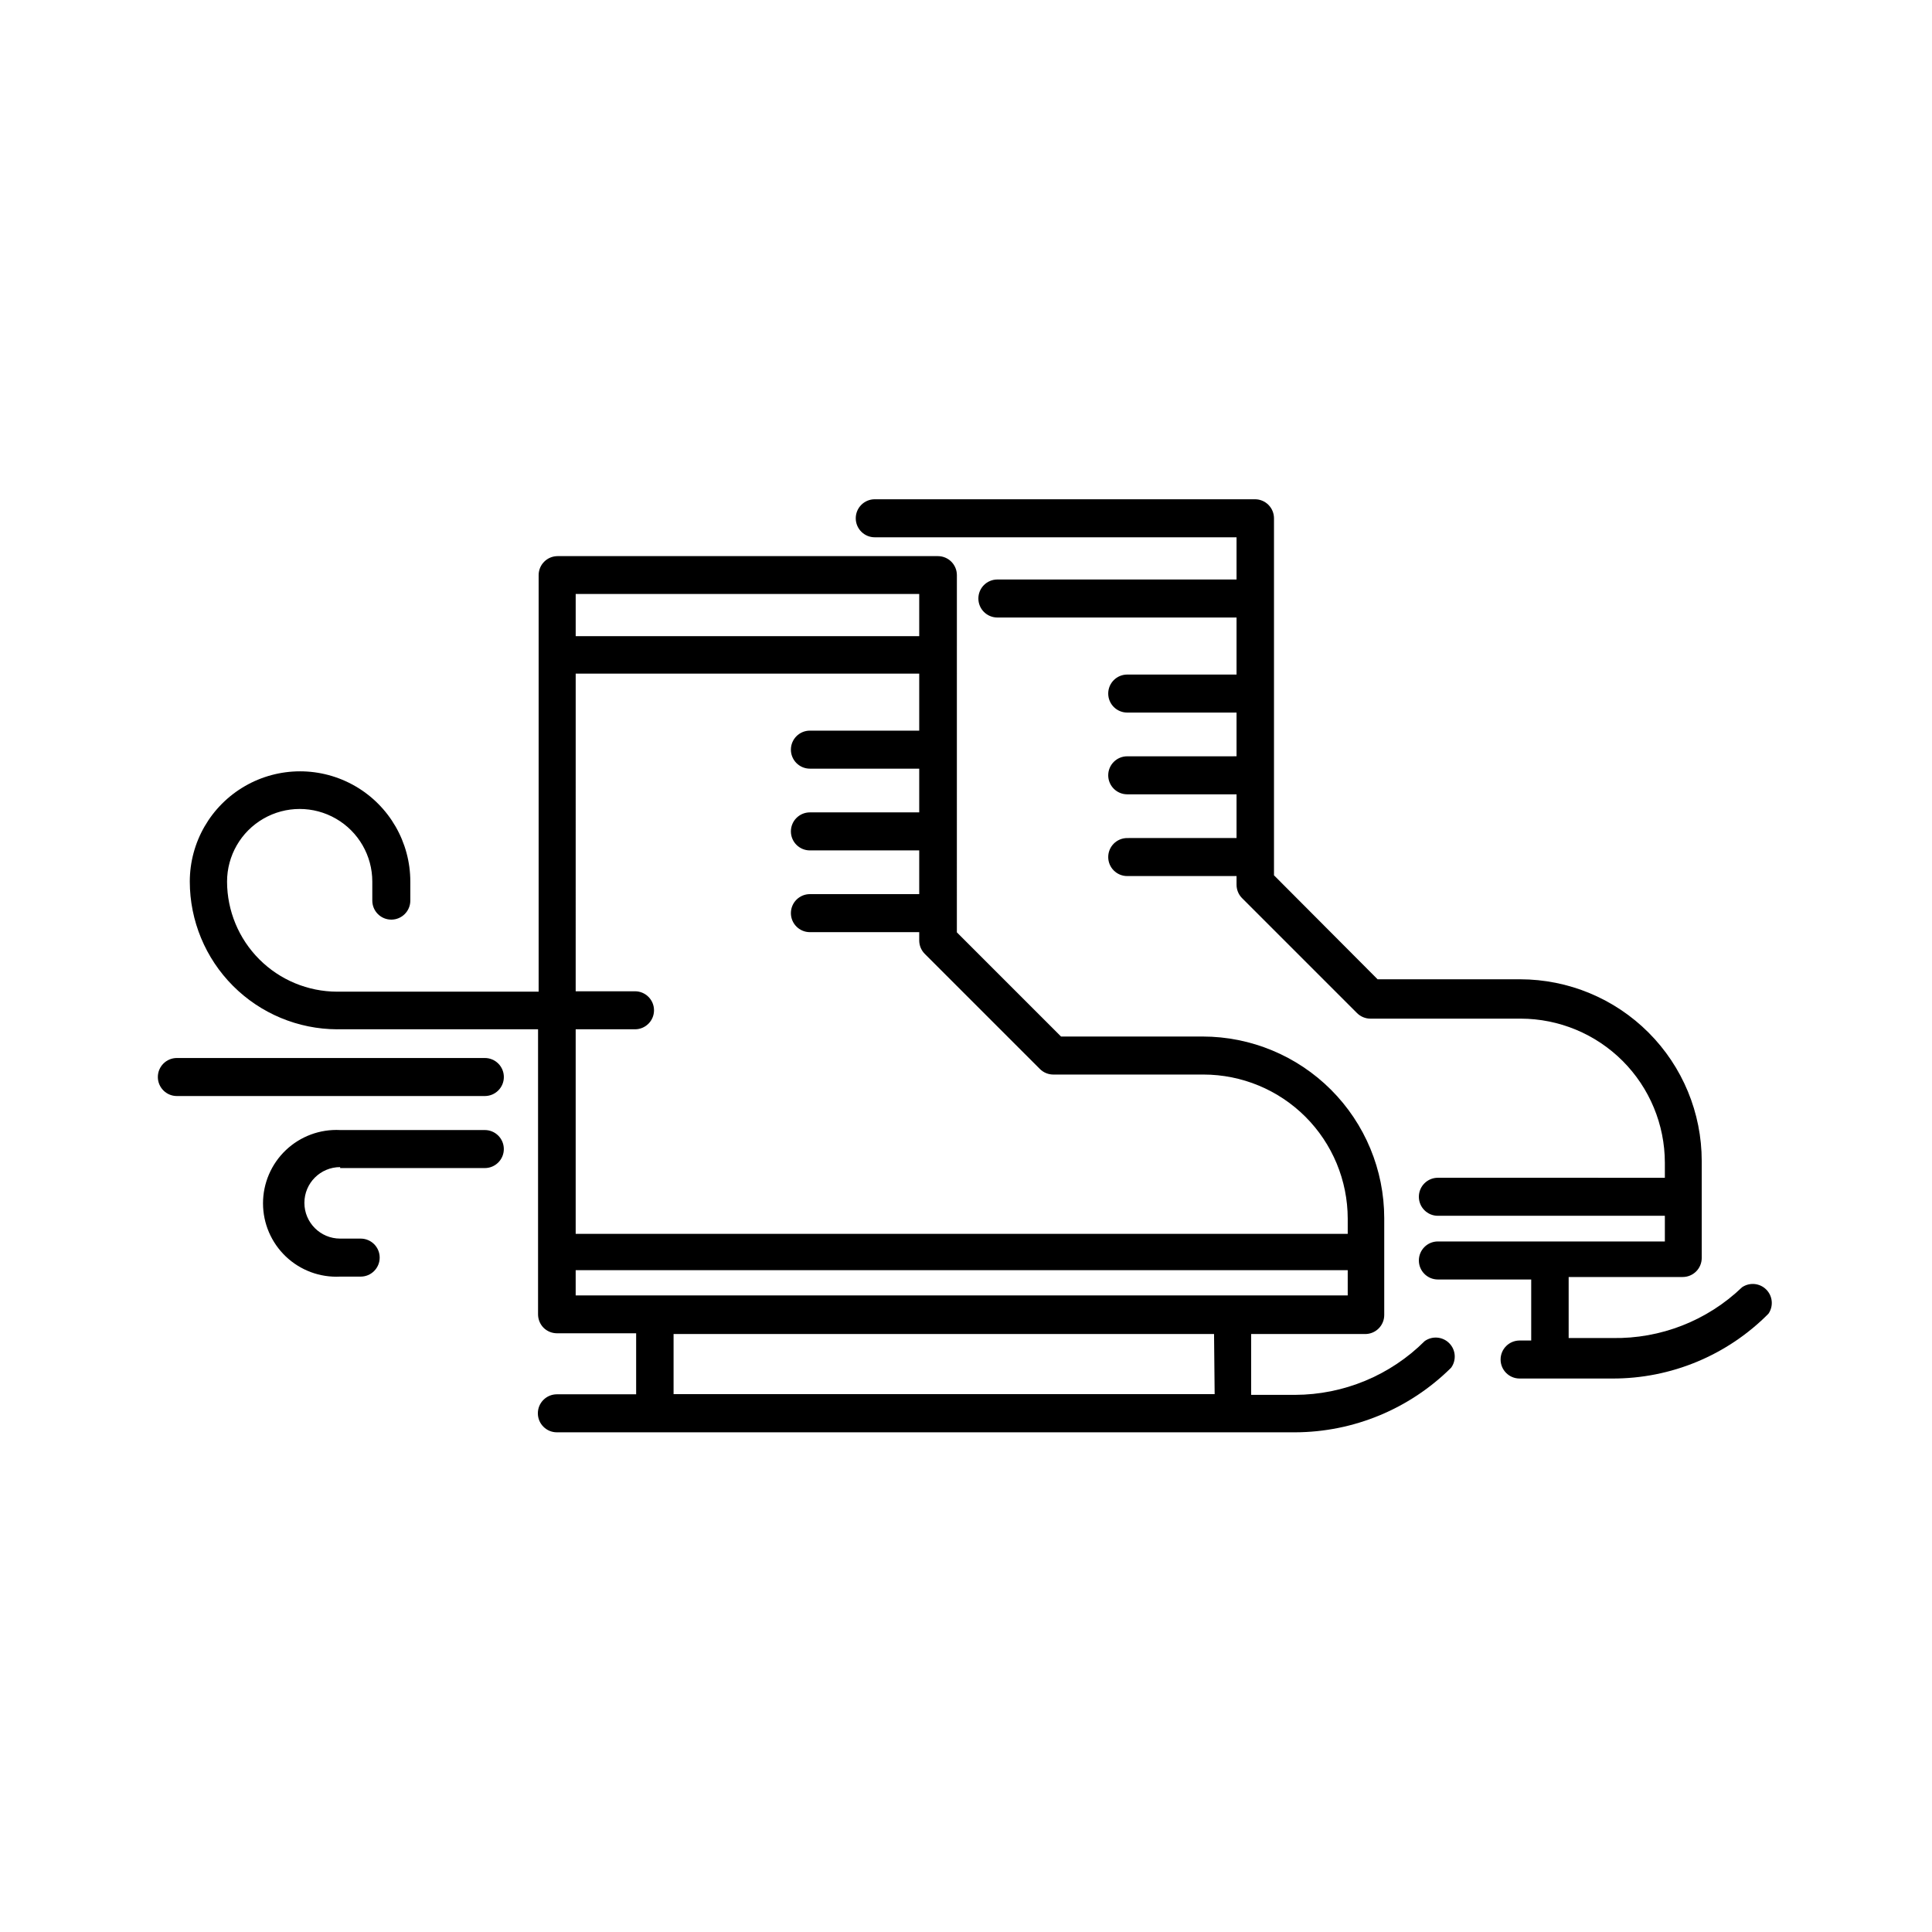 <?xml version="1.0" encoding="UTF-8"?>
<!-- Uploaded to: ICON Repo, www.iconrepo.com, Generator: ICON Repo Mixer Tools -->
<svg fill="#000000" width="800px" height="800px" version="1.1" viewBox="144 144 512 512" xmlns="http://www.w3.org/2000/svg">
 <g>
  <path d="m559.71 498.59v-16.172h30.23-0.004c1.336 0 2.617-0.531 3.562-1.477 0.945-0.945 1.477-2.227 1.477-3.562v-25.695c0-12.762-5.066-25.008-14.09-34.039-9.02-9.031-21.258-14.109-34.023-14.125h-37.785l-27.457-27.555v-94.617c0-1.336-0.531-2.617-1.477-3.562-0.945-0.945-2.227-1.477-3.562-1.477h-100.76c-2.785 0-5.039 2.258-5.039 5.039s2.254 5.039 5.039 5.039h95.875v11.184h-63.379c-2.785 0-5.039 2.254-5.039 5.039 0 2.781 2.254 5.035 5.039 5.035h63.379v15.113l-28.969 0.004c-2.785 0-5.039 2.254-5.039 5.035 0 2.785 2.254 5.039 5.039 5.039h28.969v11.586l-28.969 0.004c-2.785 0-5.039 2.254-5.039 5.035 0 2.785 2.254 5.039 5.039 5.039h28.969v11.586l-28.969 0.004c-2.785 0-5.039 2.254-5.039 5.035 0 2.785 2.254 5.039 5.039 5.039h28.969v2.266c-0.008 1.316 0.496 2.582 1.41 3.527l30.531 30.531c0.938 0.93 2.203 1.457 3.527 1.461h39.852c10.121 0.016 19.828 4.043 26.988 11.199 7.156 7.16 11.188 16.867 11.199 26.992v3.981l-60.156-0.004c-2.781 0-5.035 2.258-5.035 5.039 0 2.785 2.254 5.039 5.035 5.039h60.156v6.801h-60.156c-2.781 0-5.035 2.258-5.035 5.039s2.254 5.039 5.035 5.039h24.738v16.172h-3.074c-2.781 0-5.039 2.254-5.039 5.035 0 2.785 2.258 5.039 5.039 5.039h24.586c15.531 0.043 30.434-6.144 41.363-17.18 1.371-2 1.121-4.691-0.594-6.406-1.715-1.715-4.406-1.965-6.41-0.598-9.223 8.855-21.578 13.691-34.359 13.453z"/>
  <path d="m233.34 416.77h53.25v75.574c0.008 1.32 0.531 2.586 1.461 3.527 0.941 0.93 2.207 1.453 3.527 1.461h21.008v16.172h-21.008c-2.781 0-5.039 2.254-5.039 5.035 0 2.785 2.258 5.039 5.039 5.039h195.63c15.504-0.047 30.367-6.203 41.363-17.129 1.441-2 1.223-4.746-0.512-6.492-1.738-1.75-4.481-1.984-6.492-0.562-9.125 9.098-21.473 14.223-34.359 14.258h-11.637v-16.121h30.23-0.004c1.336 0 2.621-0.531 3.562-1.477 0.945-0.941 1.477-2.223 1.477-3.562v-25.691c-0.012-12.758-5.086-24.988-14.105-34.008s-21.25-14.094-34.008-14.105h-37.535l-27.609-27.609 0.004-94.668c0-1.336-0.531-2.617-1.477-3.562-0.945-0.945-2.227-1.473-3.562-1.473h-100.76c-2.785 0-5.039 2.254-5.039 5.035v110.39h-53.402c-7.734-0.016-15.145-3.09-20.613-8.559s-8.547-12.879-8.559-20.613c0-6.875 3.668-13.23 9.621-16.668 5.957-3.438 13.293-3.438 19.246 0 5.957 3.438 9.625 9.793 9.625 16.668v5.039c0 2.781 2.254 5.039 5.035 5.039 2.785 0 5.039-2.258 5.039-5.039v-5.039c0-10.438-5.57-20.086-14.609-25.305-9.043-5.223-20.18-5.223-29.223 0-9.039 5.219-14.609 14.867-14.609 25.305 0.012 10.359 4.129 20.297 11.445 27.629 7.316 7.336 17.238 11.477 27.602 11.516zm267.82 70.535h-204.6v-6.699h204.6zm-35.266 26.148h-143.39v-15.922h143.23zm-169.33-212.05h91.039v11.184h-91.039zm0 21.109h91.039v15.113h-28.969c-2.785 0-5.039 2.258-5.039 5.039 0 2.785 2.254 5.039 5.039 5.039h28.969v11.586h-28.969c-2.785 0-5.039 2.258-5.039 5.039s2.254 5.039 5.039 5.039h28.969v11.586h-28.969c-2.785 0-5.039 2.258-5.039 5.039s2.254 5.039 5.039 5.039h28.969v2.215c0.004 1.324 0.531 2.59 1.461 3.527l30.531 30.531c0.938 0.93 2.203 1.457 3.527 1.461h39.852c10.121 0.016 19.828 4.043 26.988 11.199 7.156 7.16 11.184 16.867 11.199 26.988v4.031h-204.6v-54.211h15.719c2.781 0 5.039-2.254 5.039-5.035 0-2.785-2.258-5.039-5.039-5.039h-15.719z"/>
  <path d="m234.14 453.55h38.34c2.781 0 5.039-2.258 5.039-5.039s-2.258-5.039-5.039-5.039h-38.34c-5.324-0.27-10.523 1.656-14.387 5.324-3.863 3.672-6.051 8.77-6.051 14.098 0 5.332 2.188 10.426 6.051 14.098 3.863 3.672 9.062 5.598 14.387 5.324h5.441c2.781 0 5.039-2.254 5.039-5.039 0-2.781-2.258-5.035-5.039-5.035h-5.441c-5.231 0-9.473-4.242-9.473-9.473 0-5.231 4.242-9.473 9.473-9.473z"/>
  <path d="m190.87 434.46h81.617c2.781 0 5.039-2.258 5.039-5.039 0-2.785-2.258-5.039-5.039-5.039h-81.617c-2.781 0-5.039 2.254-5.039 5.039 0 2.781 2.258 5.039 5.039 5.039z"/>
 </g>
</svg>